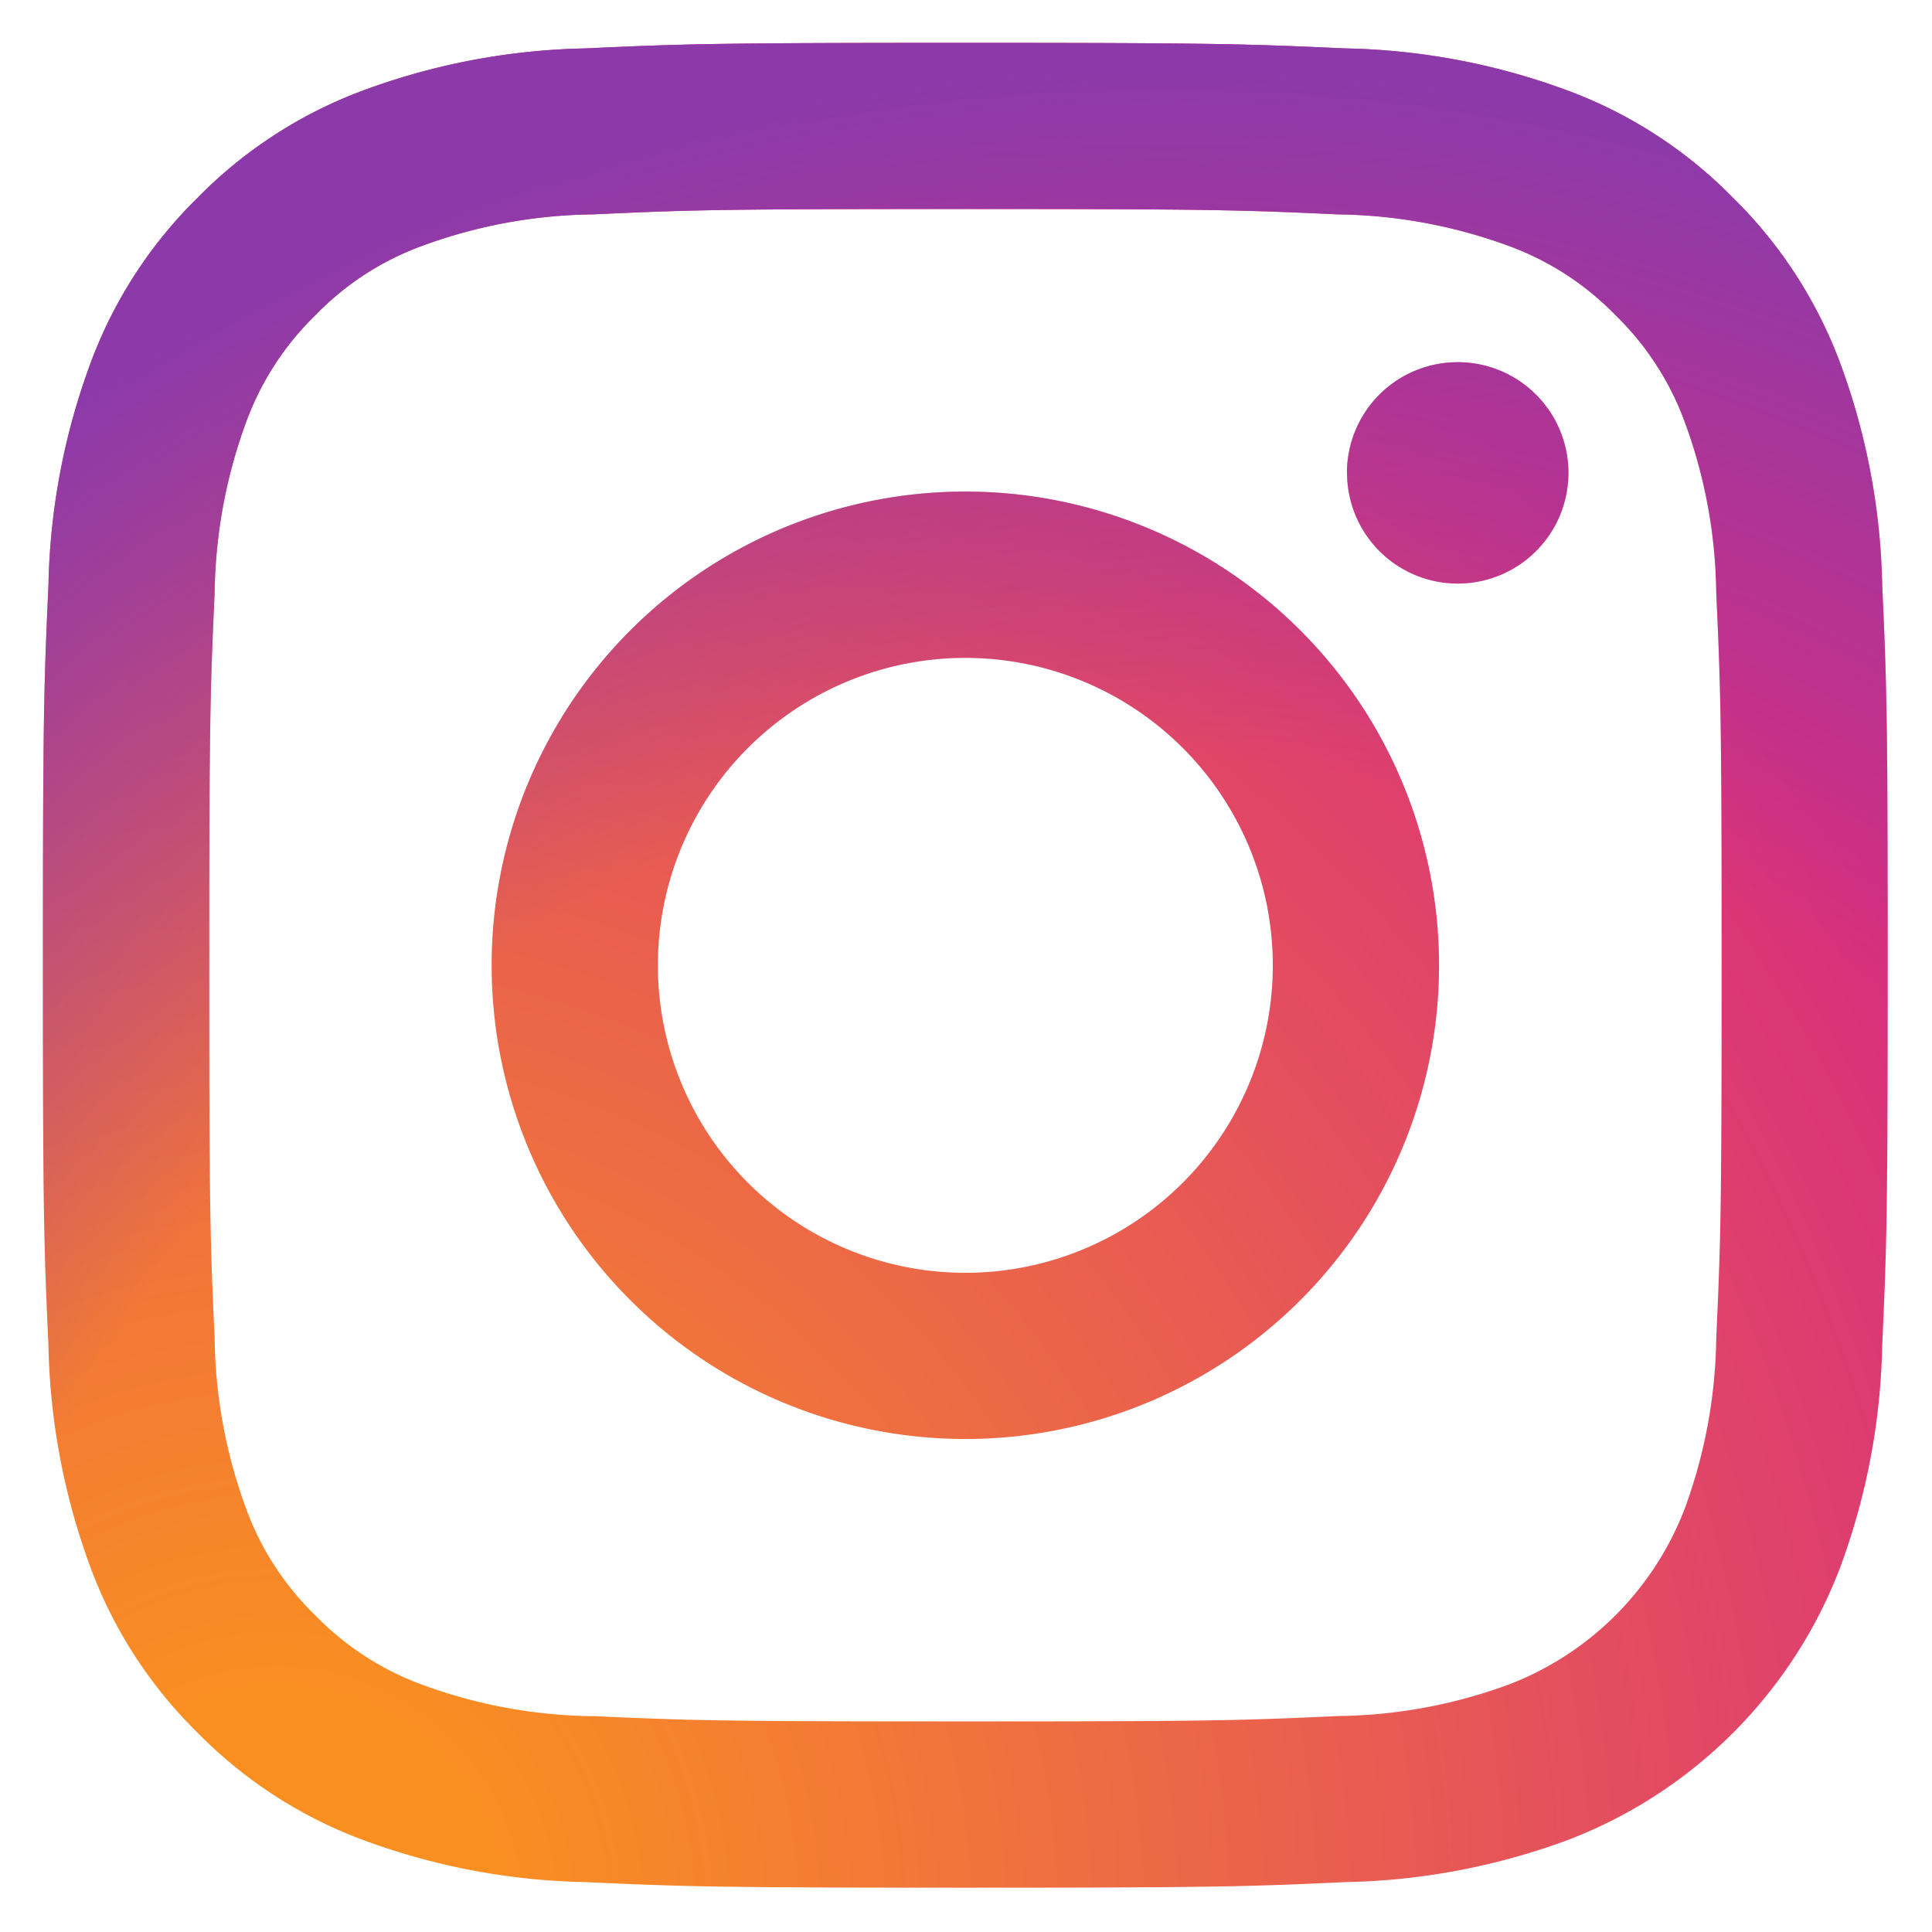 <svg id="icon_is_x" xmlns="http://www.w3.org/2000/svg" xmlns:xlink="http://www.w3.org/1999/xlink" width="60.361" height="60.361" viewBox="0 0 60.361 60.361">
  <defs>
    <radialGradient id="radial-gradient" cx="0.133" cy="1.005" r="1.305" gradientUnits="objectBoundingBox">
      <stop offset="0.09" stop-color="#fa8f21"/>
      <stop offset="0.78" stop-color="#d82d7e"/>
    </radialGradient>
    <radialGradient id="radial-gradient-2" cx="0.606" cy="1.05" r="1.029" gradientUnits="objectBoundingBox">
      <stop offset="0.64" stop-color="#8c3aaa" stop-opacity="0"/>
      <stop offset="1" stop-color="#8c3aaa"/>
    </radialGradient>
  </defs>
  <path id="_48" data-name="48" d="M0,0H60.361V60.361H0Z" transform="translate(0 0)" fill="none"/>
  <path id="パス_8972" data-name="パス 8972" d="M19.214,28.819a9.606,9.606,0,1,1,9.606,9.608,9.606,9.606,0,0,1-9.606-9.608m-5.194,0a14.8,14.8,0,1,0,14.8-14.8,14.8,14.8,0,0,0-14.8,14.8M40.746,13.434A3.458,3.458,0,1,0,44.2,9.977h0a3.46,3.46,0,0,0-3.458,3.457M17.177,52.279a15.928,15.928,0,0,1-5.352-.992,8.957,8.957,0,0,1-3.311-2.155,8.89,8.89,0,0,1-2.156-3.313,15.914,15.914,0,0,1-.992-5.352c-.14-3.038-.168-3.951-.168-11.645s.03-8.606.168-11.645a16.027,16.027,0,0,1,.992-5.352A8.957,8.957,0,0,1,8.515,8.506a8.881,8.881,0,0,1,3.309-2.155,15.913,15.913,0,0,1,5.352-.992c3.038-.14,3.951-.168,11.645-.168s8.606.03,11.645.168a16.027,16.027,0,0,1,5.352.992,8.929,8.929,0,0,1,3.314,2.156,8.929,8.929,0,0,1,2.156,3.314,15.913,15.913,0,0,1,.992,5.352c.14,3.04.168,3.951.168,11.645s-.028,8.606-.168,11.645a15.989,15.989,0,0,1-.992,5.352,9.543,9.543,0,0,1-5.471,5.468,15.914,15.914,0,0,1-5.352.992c-3.038.14-3.951.168-11.645.168s-8.606-.028-11.645-.168M16.938.174a21.132,21.132,0,0,0-7,1.339A14.135,14.135,0,0,0,4.837,4.837,14.082,14.082,0,0,0,1.513,9.942a21.139,21.139,0,0,0-1.339,7C.033,20.011,0,20.994,0,28.819S.033,37.628.174,40.7a21.138,21.138,0,0,0,1.339,7A14.088,14.088,0,0,0,4.837,52.8a14.171,14.171,0,0,0,5.105,3.324,21.151,21.151,0,0,0,7,1.339c3.074.14,4.056.174,11.882.174s8.809-.033,11.882-.174a21.137,21.137,0,0,0,7-1.339A14.735,14.735,0,0,0,56.126,47.7a21.08,21.08,0,0,0,1.339-7c.14-3.075.173-4.056.173-11.882s-.033-8.809-.173-11.882a21.131,21.131,0,0,0-1.339-7A14.173,14.173,0,0,0,52.8,4.837a14.1,14.1,0,0,0-5.1-3.324,21.1,21.1,0,0,0-7-1.339C37.631.035,36.649,0,28.822,0s-8.81.033-11.884.174" transform="translate(1.34 1.339)" fill="url(#radial-gradient)"/>
  <path id="パス_8973" data-name="パス 8973" d="M19.214,28.819a9.606,9.606,0,1,1,9.606,9.608,9.606,9.606,0,0,1-9.606-9.608m-5.194,0a14.8,14.8,0,1,0,14.8-14.8,14.8,14.8,0,0,0-14.8,14.8M40.746,13.434A3.458,3.458,0,1,0,44.2,9.977h0a3.46,3.46,0,0,0-3.458,3.457M17.177,52.279a15.928,15.928,0,0,1-5.352-.992,8.957,8.957,0,0,1-3.311-2.155,8.89,8.89,0,0,1-2.156-3.313,15.914,15.914,0,0,1-.992-5.352c-.14-3.038-.168-3.951-.168-11.645s.03-8.606.168-11.645a16.027,16.027,0,0,1,.992-5.352A8.957,8.957,0,0,1,8.515,8.506a8.881,8.881,0,0,1,3.309-2.155,15.913,15.913,0,0,1,5.352-.992c3.038-.14,3.951-.168,11.645-.168s8.606.03,11.645.168a16.027,16.027,0,0,1,5.352.992,8.929,8.929,0,0,1,3.314,2.156,8.929,8.929,0,0,1,2.156,3.314,15.913,15.913,0,0,1,.992,5.352c.14,3.04.168,3.951.168,11.645s-.028,8.606-.168,11.645a15.989,15.989,0,0,1-.992,5.352,9.543,9.543,0,0,1-5.471,5.468,15.914,15.914,0,0,1-5.352.992c-3.038.14-3.951.168-11.645.168s-8.606-.028-11.645-.168M16.938.174a21.132,21.132,0,0,0-7,1.339A14.135,14.135,0,0,0,4.837,4.837,14.082,14.082,0,0,0,1.513,9.942a21.139,21.139,0,0,0-1.339,7C.033,20.011,0,20.994,0,28.819S.033,37.628.174,40.7a21.138,21.138,0,0,0,1.339,7A14.088,14.088,0,0,0,4.837,52.8a14.171,14.171,0,0,0,5.105,3.324,21.151,21.151,0,0,0,7,1.339c3.074.14,4.056.174,11.882.174s8.809-.033,11.882-.174a21.137,21.137,0,0,0,7-1.339A14.735,14.735,0,0,0,56.126,47.7a21.08,21.08,0,0,0,1.339-7c.14-3.075.173-4.056.173-11.882s-.033-8.809-.173-11.882a21.131,21.131,0,0,0-1.339-7A14.173,14.173,0,0,0,52.8,4.837a14.1,14.1,0,0,0-5.1-3.324,21.1,21.1,0,0,0-7-1.339C37.631.035,36.649,0,28.822,0s-8.81.033-11.884.174" transform="translate(1.34 1.339)" fill="url(#radial-gradient-2)"/>
</svg>
